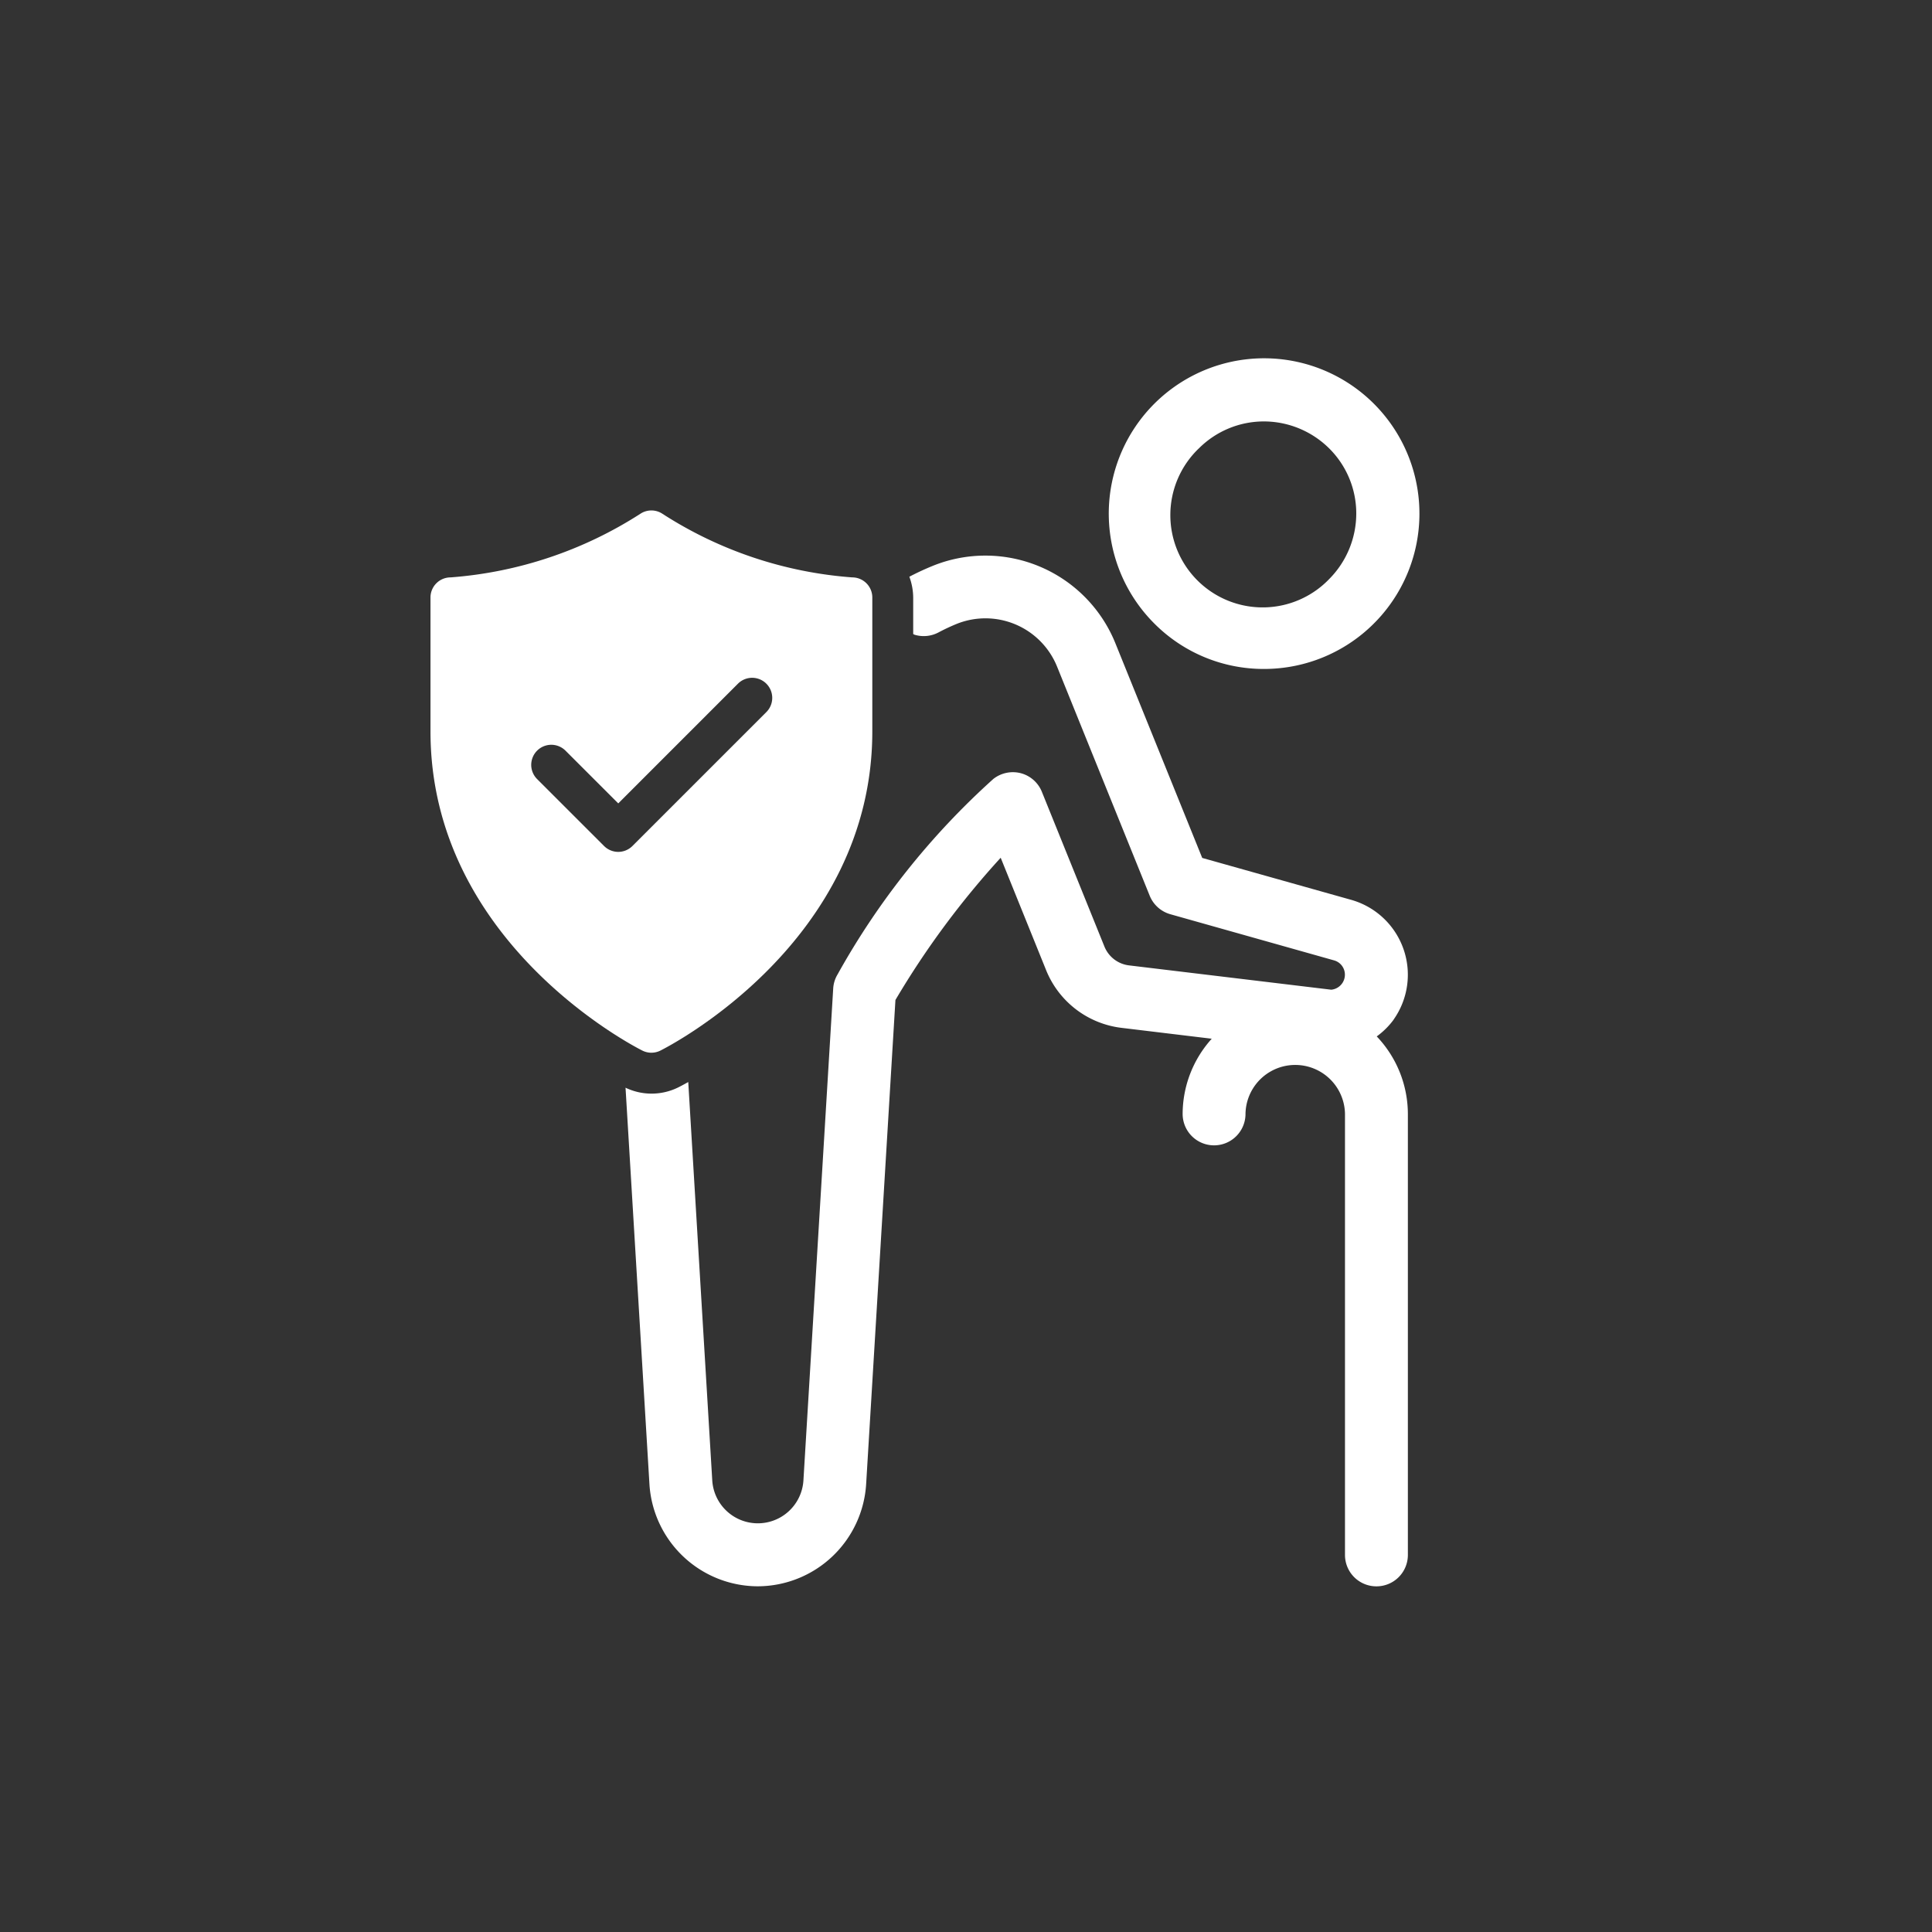 <svg xmlns="http://www.w3.org/2000/svg" xmlns:xlink="http://www.w3.org/1999/xlink" width="160" height="160" viewBox="0 0 160 160">
  <rect x="0" y="0" width="160" height="160" fill="#333333" stroke="none"/>
  <defs>
    <clipPath id="clip-path">
      <rect id="Rechteck_1511" data-name="Rechteck 1511" width="160" height="160" fill="none"/>
    </clipPath>
  </defs>
  <g id="Gruppe_730" data-name="Gruppe 730" transform="translate(0 0)">
    <g id="Gruppe_663" data-name="Gruppe 663" transform="translate(0 0)">
      <g id="Gruppe_662" data-name="Gruppe 662" clip-path="url(#clip-path)">
        <path id="Pfad_3020" data-name="Pfad 3020" d="M61.656,41.489a12.864,12.864,0,1,0-9.086-3.769,12.767,12.767,0,0,0,9.086,3.769m-5.4-18.256a7.609,7.609,0,0,1,5.4-2.243,7.693,7.693,0,0,1,5.406,2.239A7.591,7.591,0,0,1,69.3,28.634a7.708,7.708,0,0,1-2.239,5.407A7.644,7.644,0,1,1,56.253,23.233" transform="translate(43.02 13.911)" fill="#fff"/>
        <path id="Pfad_3021" data-name="Pfad 3021" d="M91.138,62.891a6.445,6.445,0,0,0-3.528-9.925L75.29,49.5l-7.2-17.8a11.613,11.613,0,0,0-15.009-6.431,22.078,22.078,0,0,0-2.045.943,5.1,5.1,0,0,1,.318,1.729v3.016c.036.013.064.043.1.055a2.609,2.609,0,0,0,1.987-.183A16.778,16.778,0,0,1,55,30.1a6.4,6.4,0,0,1,8.264,3.543L70.94,52.629a2.611,2.611,0,0,0,1.708,1.533L86.2,57.982a1.225,1.225,0,0,1,.835.773,1.249,1.249,0,0,1-1.061,1.658L69.235,58.4A2.523,2.523,0,0,1,67.2,56.862L62.012,44.029A2.6,2.6,0,0,0,60.328,42.5,2.628,2.628,0,0,0,58,42.951,62.81,62.81,0,0,0,45.092,59.145a2.57,2.57,0,0,0-.363,1.174l-2.465,40.719a3.782,3.782,0,0,1-7.552-.006L32.725,68.059c-.429.241-.711.386-.794.427a4.985,4.985,0,0,1-4.4.043l1.979,32.819a9.012,9.012,0,0,0,8.971,8.472h.008a9.019,9.019,0,0,0,8.969-8.472l2.425-40.083A70.871,70.871,0,0,1,58.6,49.485l3.771,9.332a7.727,7.727,0,0,0,6.243,4.756l7.464.9A9.332,9.332,0,0,0,73.668,70.7a2.6,2.6,0,1,0,5.206,0,4.12,4.12,0,0,1,8.239,0v36.518a2.6,2.6,0,0,0,2.6,2.606h.008a2.6,2.6,0,0,0,2.6-2.6V70.7a9.338,9.338,0,0,0-2.578-6.418,6.436,6.436,0,0,0,1.4-1.389" transform="translate(24.273 21.55)" fill="#fff"/>
        <path id="Pfad_3022" data-name="Pfad 3022" d="M37.244,67.376h0a1.666,1.666,0,0,0,.743-.175c.717-.359,17.552-8.978,17.552-26.437V29.675a1.664,1.664,0,0,0-1.663-1.663,33.523,33.523,0,0,1-15.71-5.263,1.656,1.656,0,0,0-1.844,0,33.67,33.67,0,0,1-15.71,5.263,1.664,1.664,0,0,0-1.663,1.663v11.09c0,17.458,16.836,26.077,17.551,26.437a1.674,1.674,0,0,0,.745.175M34.5,50.744h0a1.663,1.663,0,0,1-1.176-.487l-5.545-5.543a1.663,1.663,0,1,1,2.352-2.352L34.5,46.729l9.912-9.914a1.663,1.663,0,0,1,2.352,2.352L35.673,50.257a1.66,1.66,0,0,1-1.176.487" transform="translate(16.702 19.805)" fill="#fff"/>
      </g>
    </g>
  </g>
</svg>
